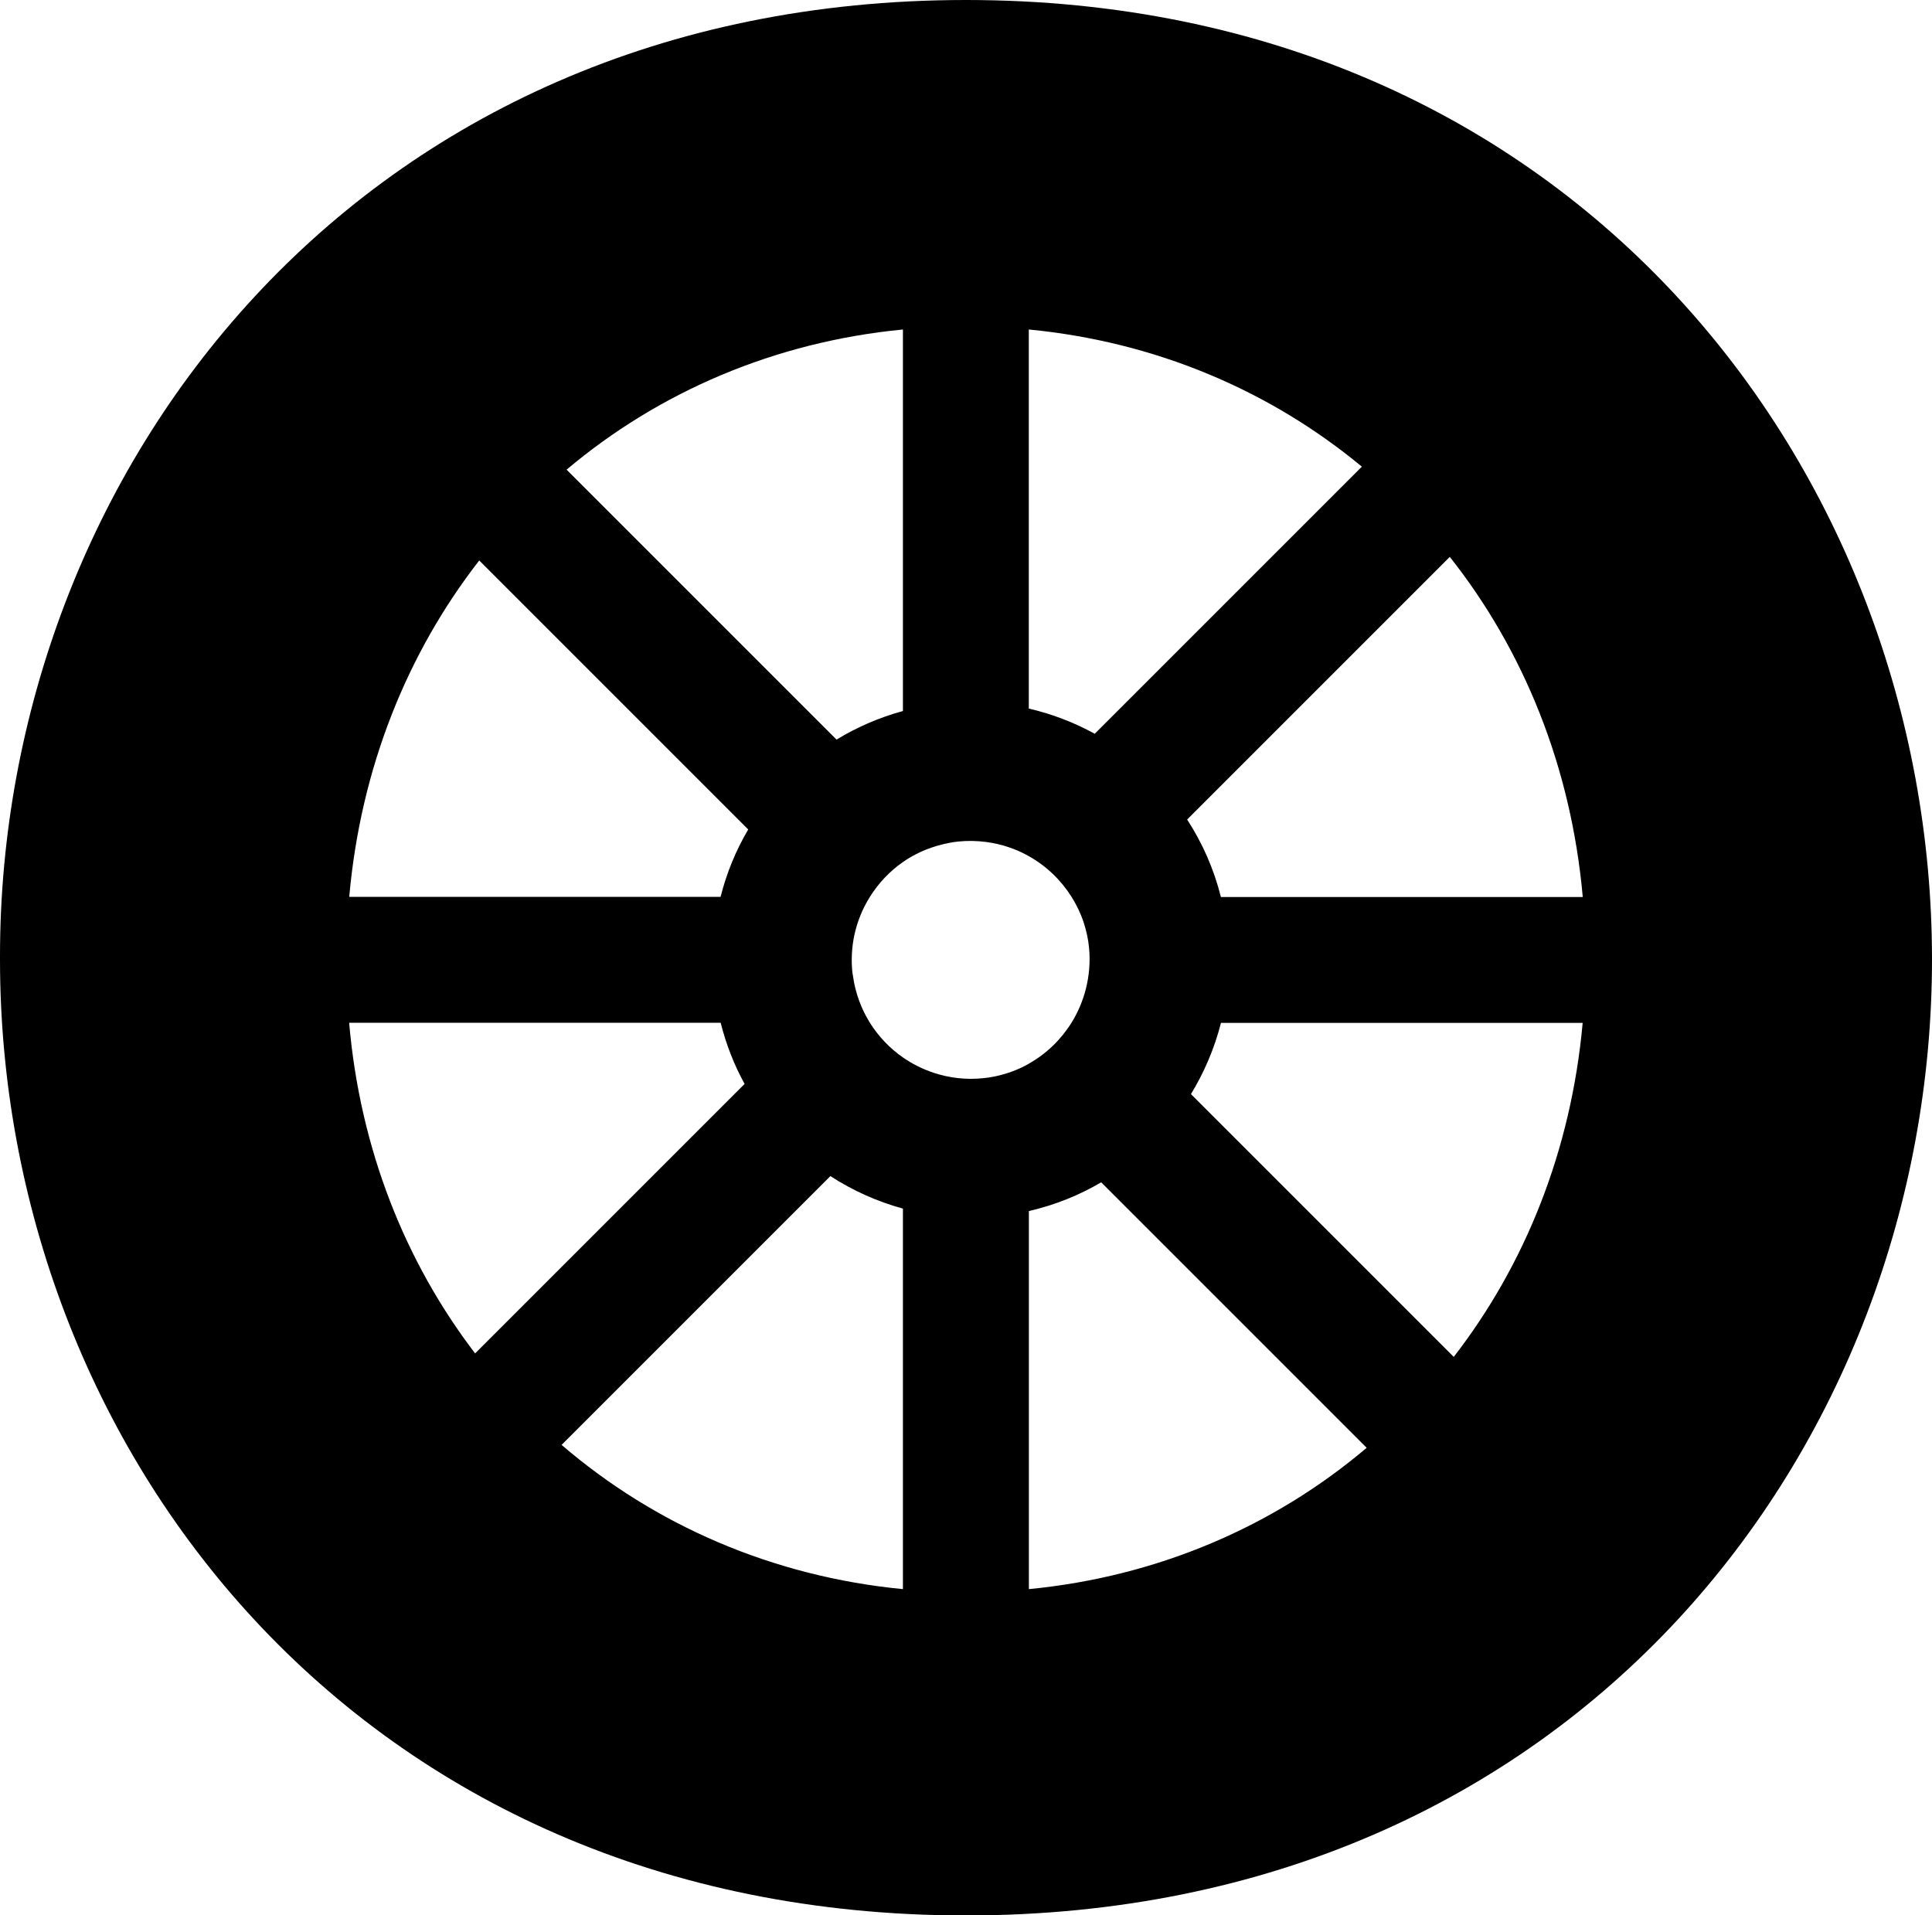 <svg xmlns="http://www.w3.org/2000/svg" id="Livello_2" viewBox="0 0 212.43 210.6"><defs><style>.cls-1{fill:#000;stroke-width:0px;}</style></defs><g id="Livello_1-2"><path class="cls-1" d="M106.21,0C39.19,0,0,52.01,0,105.12v.37c0,53.47,39.19,105.12,106.21,105.12s106.22-51.64,106.22-105.12S173.24,0,106.21,0ZM134.24,98.62c-.77-3.08-2.04-5.94-3.71-8.51l28.88-28.88c8.09,10.23,13.34,23.02,14.62,37.4h-39.79ZM113.13,116.96c-1.14.64-2.38,1.11-3.71,1.39-.43.09-.86.16-1.31.2-1.9.2-3.74-.03-5.44-.59-1.21-.4-2.35-.97-3.39-1.69-1.45-1.01-2.68-2.3-3.63-3.81-.96-1.54-1.61-3.29-1.87-5.2-.02-.12-.04-.24-.06-.36-.14-1.39-.06-2.74.21-4.04.32-1.52.91-2.96,1.72-4.25.94-1.5,2.16-2.8,3.62-3.82,1.26-.88,2.7-1.53,4.25-1.92.6-.15,1.21-.28,1.84-.34,1.05-.11,2.08-.08,3.09.05,1.66.22,3.24.75,4.66,1.55,1.91,1.07,3.53,2.61,4.71,4.48.55.88,1.01,1.83,1.34,2.84.28.86.49,1.77.58,2.71.16,1.58.02,3.13-.35,4.59-.34,1.32-.87,2.57-1.58,3.71-1.16,1.86-2.77,3.42-4.7,4.5ZM120.37,80.68c-2.26-1.24-4.69-2.18-7.25-2.77v-41.68c13.93,1.34,26.52,6.71,36.62,15.08l-29.37,29.37ZM99.28,36.23v41.95c-2.61.71-5.06,1.78-7.3,3.14l-29.68-29.68c10.15-8.55,22.88-14.05,36.98-15.41ZM52.7,61.63l29.57,29.57c-1.35,2.29-2.38,4.79-3.04,7.41h-40.83c1.26-14.18,6.39-26.83,14.3-36.99ZM79.24,112.46c.6,2.38,1.48,4.63,2.63,6.72l-29.63,29.63c-7.69-10.06-12.65-22.48-13.85-36.35h40.85ZM91.31,129.32c2.44,1.58,5.12,2.79,7.97,3.57v41.84c-14.36-1.39-27.29-7.06-37.53-15.86l29.56-29.56ZM113.13,174.74v-41.58c2.85-.66,5.52-1.73,7.95-3.16l29.19,29.19c-10.18,8.63-22.97,14.17-37.15,15.54ZM159.84,149.19l-28.89-28.89c1.47-2.41,2.59-5.05,3.3-7.83h39.77c-1.27,14.07-6.35,26.62-14.18,36.73Z"></path></g></svg>